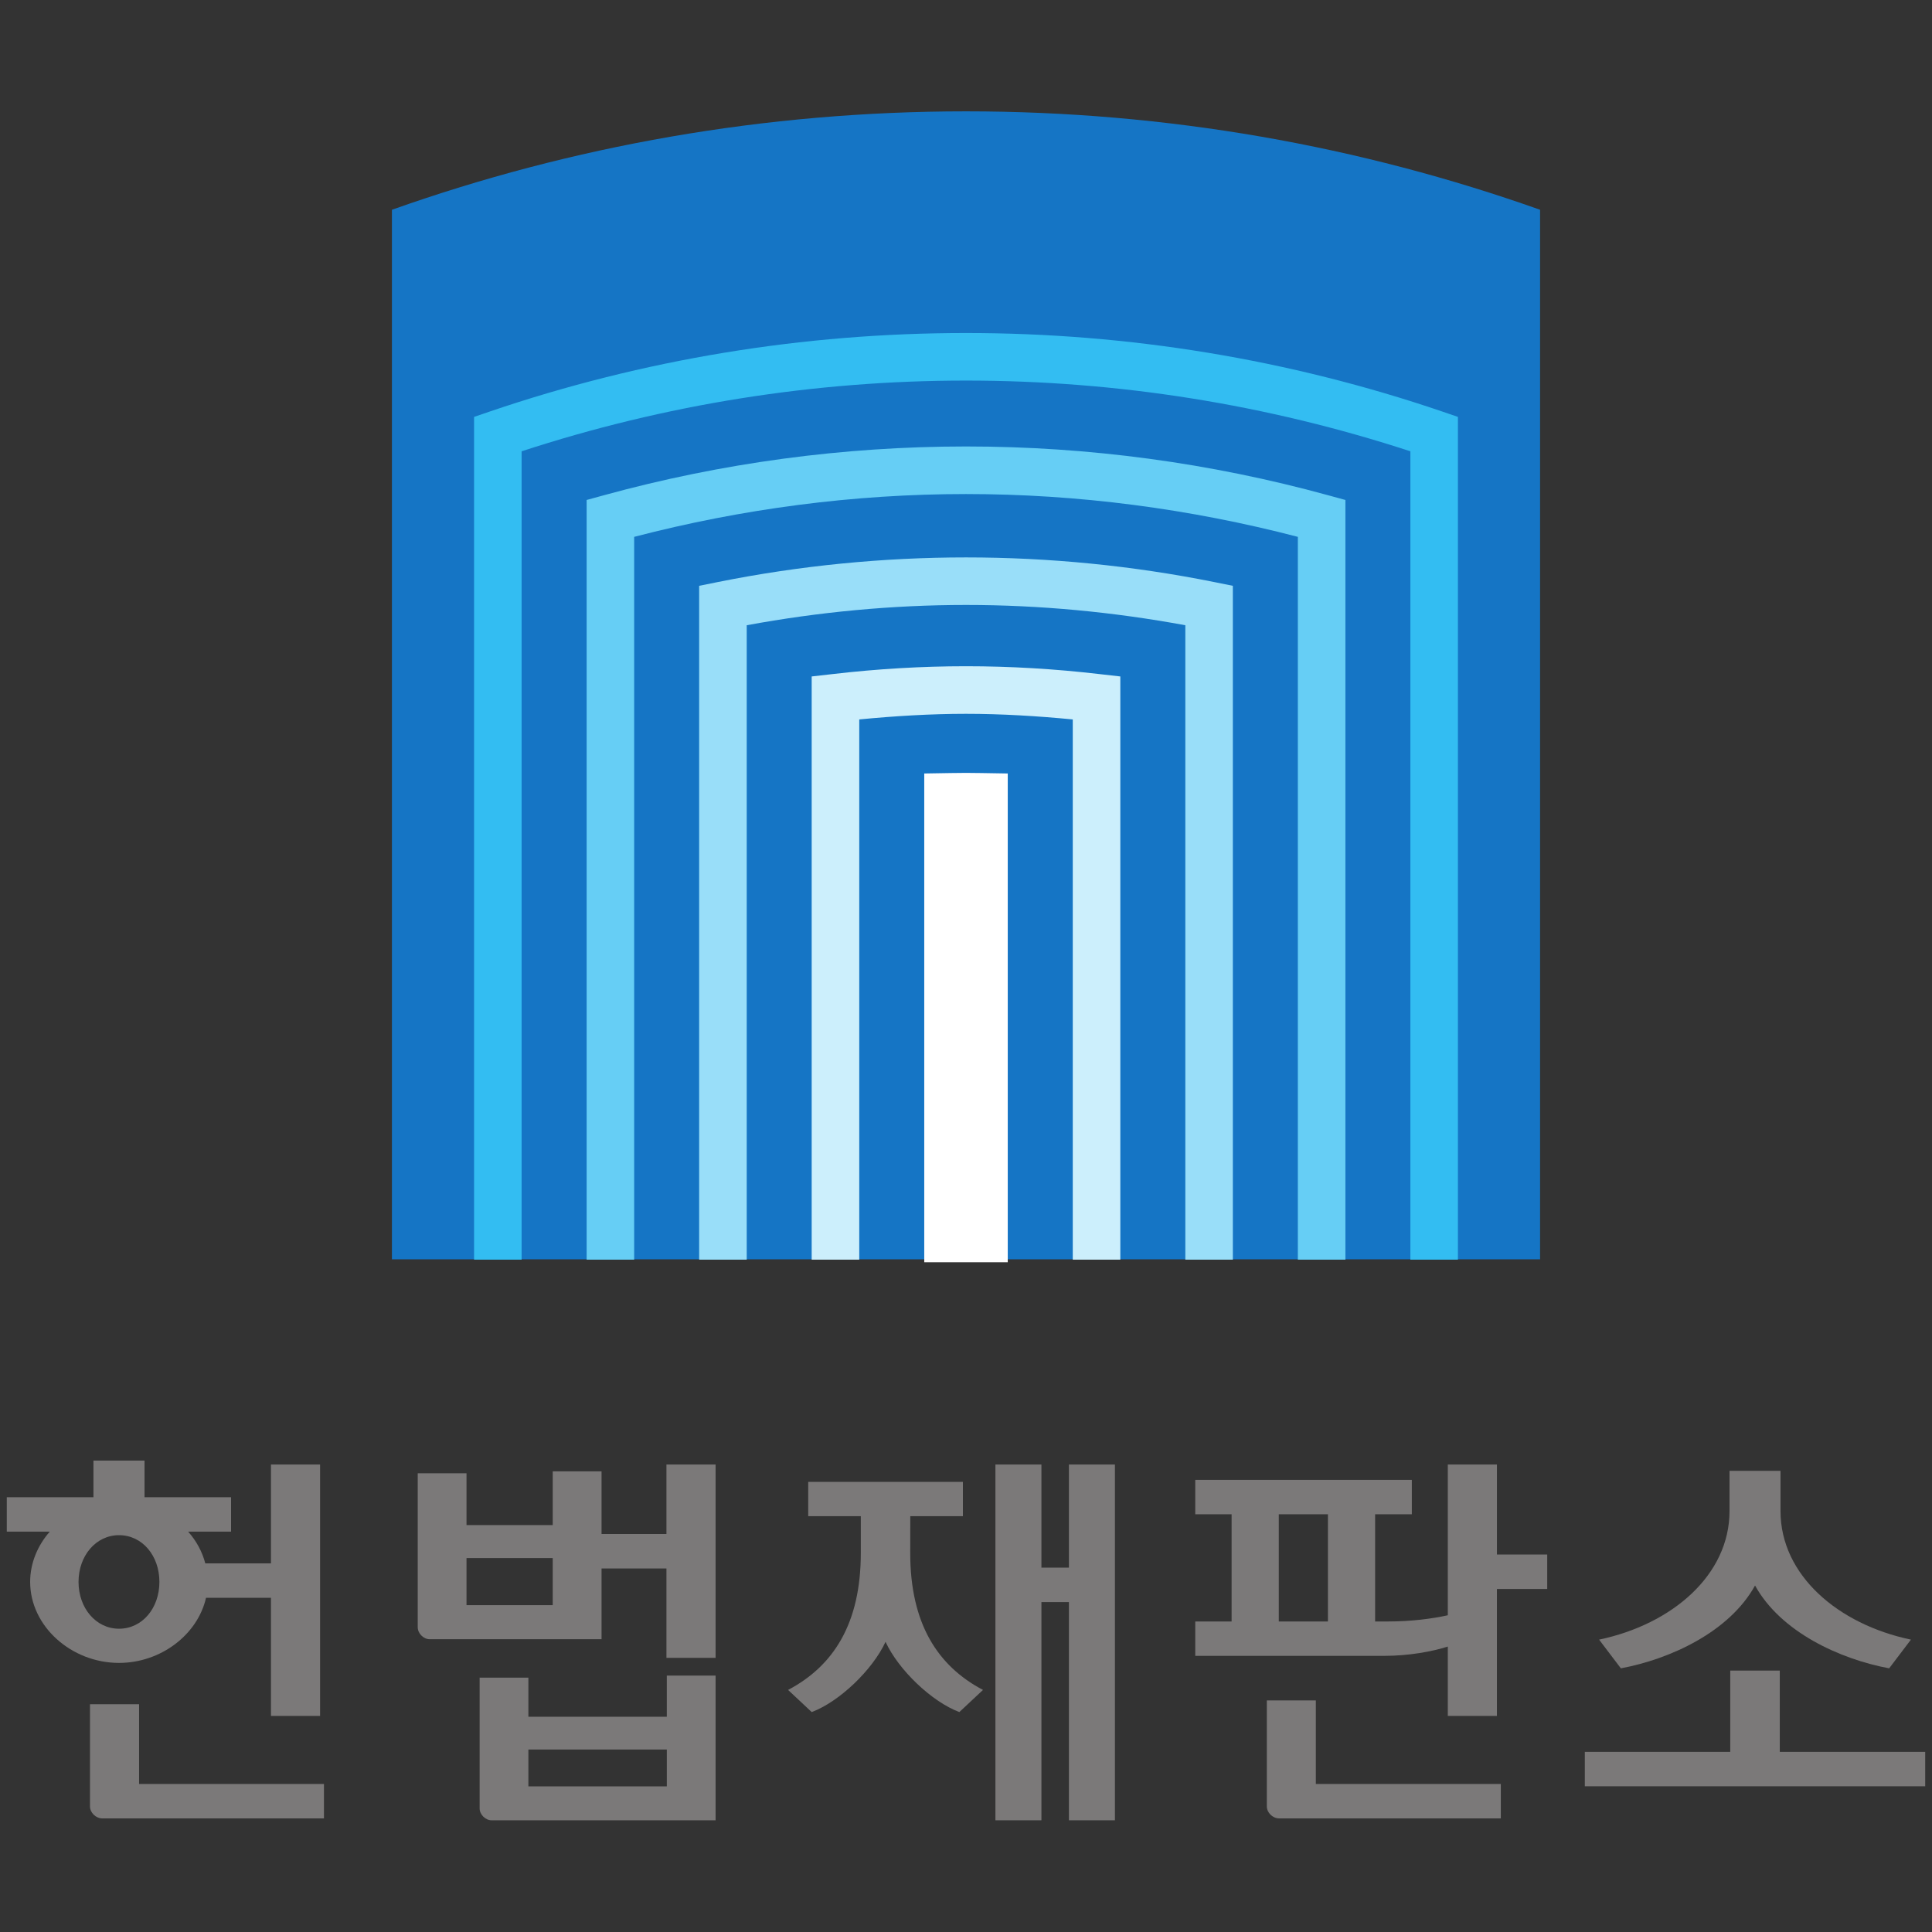 <?xml version="1.0" encoding="UTF-8" standalone="no"?>
<svg
   xmlns:dc="http://purl.org/dc/elements/1.1/"
   xmlns:cc="http://creativecommons.org/ns#"
   xmlns:rdf="http://www.w3.org/1999/02/22-rdf-syntax-ns#"
   xmlns:svg="http://www.w3.org/2000/svg"
   xmlns="http://www.w3.org/2000/svg"
   xmlns:sodipodi="http://sodipodi.sourceforge.net/DTD/sodipodi-0.dtd"
   xmlns:inkscape="http://www.inkscape.org/namespaces/inkscape"
   width="300"
   height="300"
   id="svg3359"
   version="1.1"
   inkscape:version="0.48.5 r10040">
  <rect width="100%" height="100%" fill="#333333" stroke="none"/>
  <g
     inkscape:label="Layer 1"
     inkscape:groupmode="layer"
     id="layer1"
     transform="translate(0,-752.362)">
    <g
       id="g3006">
      <path
         d="m 239.143,947.906 0,-162.971 c -27.872,-9.89 -57.881,-15.284 -89.145,-15.284 -31.265,0 -61.268,5.394 -89.141,15.284 l 0,162.971 178.286,0"
         style="fill:#1575c5;fill-opacity:1;fill-rule:nonzero;stroke:none"
         id="path14"
         inkscape:connector-curvature="0" />
      <path
         d="m 76.118,816.241 -2.503,0.857 0,130.865 7.381,0 c 0,0 0,-120.336 0,-125.523 22.216,-7.264 45.413,-10.983 69.002,-10.983 23.594,0 46.79,3.719 69.003,10.983 0,5.186 0,125.523 0,125.523 l 7.384,0 0,-130.865 -2.501,-0.857 c -23.737,-8.074 -48.597,-12.168 -73.886,-12.168 -25.285,0 -50.145,4.094 -73.88,12.168"
         style="fill:#33bdf2;fill-opacity:1;fill-rule:nonzero;stroke:none"
         id="path16"
         inkscape:connector-curvature="0" />
      <path
         d="m 93.805,829.255 -2.712,0.742 0,117.966 7.381,0 c 0,0 0,-106.702 0,-112.238 16.781,-4.366 34.09,-6.648 51.529,-6.648 17.437,0 34.751,2.282 51.527,6.648 0,5.535 0,112.238 0,112.238 l 7.385,0 0,-117.966 -2.716,-0.742 c -18.258,-5.012 -37.158,-7.566 -56.196,-7.566 -19.037,0 -37.947,2.554 -56.197,7.566"
         style="fill:#66cef5;fill-opacity:1;fill-rule:nonzero;stroke:none"
         id="path18"
         inkscape:connector-curvature="0" />
      <path
         d="m 111.532,842.727 -2.969,0.602 0,104.634 7.387,0 c 0,0 0,-92.677 0,-98.514 11.193,-2.064 22.627,-3.15 34.053,-3.15 11.423,0 22.855,1.086 34.054,3.15 0,5.837 0,98.514 0,98.514 l 7.379,0 0,-104.634 -2.97,-0.602 c -12.6,-2.527 -25.542,-3.811 -38.463,-3.811 -12.919,0 -25.861,1.284 -38.471,3.811"
         style="fill:#99def9;fill-opacity:1;fill-rule:nonzero;stroke:none"
         id="path20"
         inkscape:connector-curvature="0" />
      <path
         d="m 129.307,857.03 -3.269,0.371 0,90.562 7.387,0 c 0,0 0,-77.622 0,-83.888 5.545,-0.533 11.101,-0.871 16.573,-0.871 5.483,0 11.038,0.338 16.581,0.871 0,6.266 0,83.888 0,83.888 l 7.384,0 0,-90.562 -3.269,-0.371 c -6.893,-0.805 -13.854,-1.216 -20.695,-1.216 -6.83,0 -13.794,0.412 -20.691,1.216"
         style="fill:#cceffc;fill-opacity:1;fill-rule:nonzero;stroke:none"
         id="path22"
         inkscape:connector-curvature="0" />
      <path
         d="m 147.626,872.4 -4.108,0.068 0,75.895 12.966,0 0,-75.895 -4.113,-0.068 -2.368,-0.025 -2.376,0.025"
         style="fill:#ffffff;fill-opacity:1;fill-rule:nonzero;stroke:none"
         id="path24"
         inkscape:connector-curvature="0" />
    </g>
    <g
       id="logotype_lettering">
      <path
         d="m 103.542,1018.938 -21.495,0 0,-6.075 -7.57,0 0,20.306 c 0,0.953 0.904,1.848 1.857,1.848 l 34.782,0 0,-22.467 -7.574,0 0,6.388 z m 0,10.806 -21.495,0 0,-5.714 21.495,0 0,5.714"
         style="fill:#7b7979;fill-opacity:1;fill-rule:nonzero;stroke:none"
         id="path26"
         inkscape:connector-curvature="0" />
      <path
         d="m 103.486,979.771 0,10.792 -10.078,0 0,-9.732 -7.581,0 0,8.35 -13.387,0 0,-8.053 -7.574,0 0,23.908 c 0,0.963 0.894,1.864 1.86,1.864 l 26.682,0 0,-10.984 10.078,0 0,13.875 7.63,0 0,-30.021 -7.63,0 z m -17.659,21.837 -13.387,0 0,-7.309 13.387,0 0,7.309"
         style="fill:#7b7979;fill-opacity:1;fill-rule:nonzero;stroke:none"
         id="path28"
         inkscape:connector-curvature="0" />
      <path
         d="m 204.325,1016.403 -7.612,0 0,16.458 c 0,0.96 0.9,1.861 1.912,1.861 l 34.422,0 0,-5.342 -28.722,0 0,-12.977"
         style="fill:#7b7979;fill-opacity:1;fill-rule:nonzero;stroke:none"
         id="path30"
         inkscape:connector-curvature="0" />
      <path
         d="m 232.445,993.747 0,-13.976 -7.63,0 c 0,5.796 0,23.357 0,23.41 -2.462,0.54 -5.707,0.962 -9.251,0.962 l -2.037,0 0,-16.642 5.702,0 0,-5.347 -33.633,0 0,5.347 5.648,0 0,16.642 -5.648,0 0,5.34 29.306,0 c 3.911,0 7.451,-0.668 9.912,-1.443 l 0,10.766 7.63,0 0,-19.712 7.806,0 0,-5.347 -7.806,0 z m -26.245,10.396 -7.63,0 0,-16.642 7.63,0 0,16.642"
         style="fill:#7b7979;fill-opacity:1;fill-rule:nonzero;stroke:none"
         id="path32"
         inkscape:connector-curvature="0" />
      <path
         d="m 165.981,979.771 0,16.012 -4.27,0 0,-16.012 -7.145,0 0,55.245 7.145,0 0,-33.882 4.27,0 0,33.882 7.145,0 0,-55.245 -7.145,0"
         style="fill:#7b7979;fill-opacity:1;fill-rule:nonzero;stroke:none"
         id="path34"
         inkscape:connector-curvature="0" />
      <path
         d="m 141.34,993.504 0.009,-5.707 8.17,0 0,-5.335 -24.019,0 0,5.335 8.167,0 0,5.707 c 0,10.94 -4.227,17.545 -11.294,21.269 l 3.668,3.438 c 4.299,-1.608 9.45,-6.55 11.465,-10.906 2.01,4.356 7.168,9.297 11.461,10.906 l 3.674,-3.438 c -7.074,-3.723 -11.301,-10.328 -11.301,-21.269"
         style="fill:#7b7979;fill-opacity:1;fill-rule:nonzero;stroke:none"
         id="path36"
         inkscape:connector-curvature="0" />
      <path
         d="m 276.363,1024.386 0,-12.617 -7.691,0 0,12.617 -22.582,0 0,5.347 52.855,0 0,-5.347 -22.581,0"
         style="fill:#7b7979;fill-opacity:1;fill-rule:nonzero;stroke:none"
         id="path38"
         inkscape:connector-curvature="0" />
      <path
         d="m 272.523,998.56 c 3.985,7.23 13.193,11.438 20.826,12.859 l 3.38,-4.457 c -11.354,-2.38 -20.252,-10.034 -20.252,-19.965 l 0,-6.245 -7.918,0 0,6.245 c 0,9.931 -8.907,17.585 -20.252,19.965 l 3.378,4.457 c 7.63,-1.421 16.842,-5.629 20.837,-12.859"
         style="fill:#7b7979;fill-opacity:1;fill-rule:nonzero;stroke:none"
         id="path40"
         inkscape:connector-curvature="0" />
      <path
         d="m 21.599,1029.38 0,-12.385 -7.626,0 0,15.866 c 0,0.96 0.901,1.861 1.926,1.861 l 34.406,0 0,-5.342 -28.705,0"
         style="fill:#7b7979;fill-opacity:1;fill-rule:nonzero;stroke:none"
         id="path42"
         inkscape:connector-curvature="0" />
      <path
         d="m 31.993,1000.463 10.082,0 0,18.344 7.627,0 0,-39.036 -7.627,0 0,15.351 -10.197,0 c -0.478,-1.824 -1.398,-3.507 -2.659,-4.925 l 6.661,0 0,-5.35 -13.436,0 0,-5.688 -7.934,0 0,5.688 -13.454,0 0,5.35 6.673,0 c -1.882,2.132 -3.047,4.878 -3.047,7.803 0,6.896 6.404,12.578 13.793,12.578 6.488,0 12.212,-4.373 13.518,-10.115 z m -19.799,-2.463 c 0,-4.064 2.708,-7.257 6.281,-7.257 3.632,0 6.278,3.193 6.278,7.257 0,4.067 -2.646,7.269 -6.278,7.269 -3.573,0 -6.281,-3.202 -6.281,-7.269"
         style="fill:#7b7979;fill-opacity:1;fill-rule:nonzero;stroke:none"
         id="path44"
         inkscape:connector-curvature="0" />
    </g>
  </g>
</svg>
